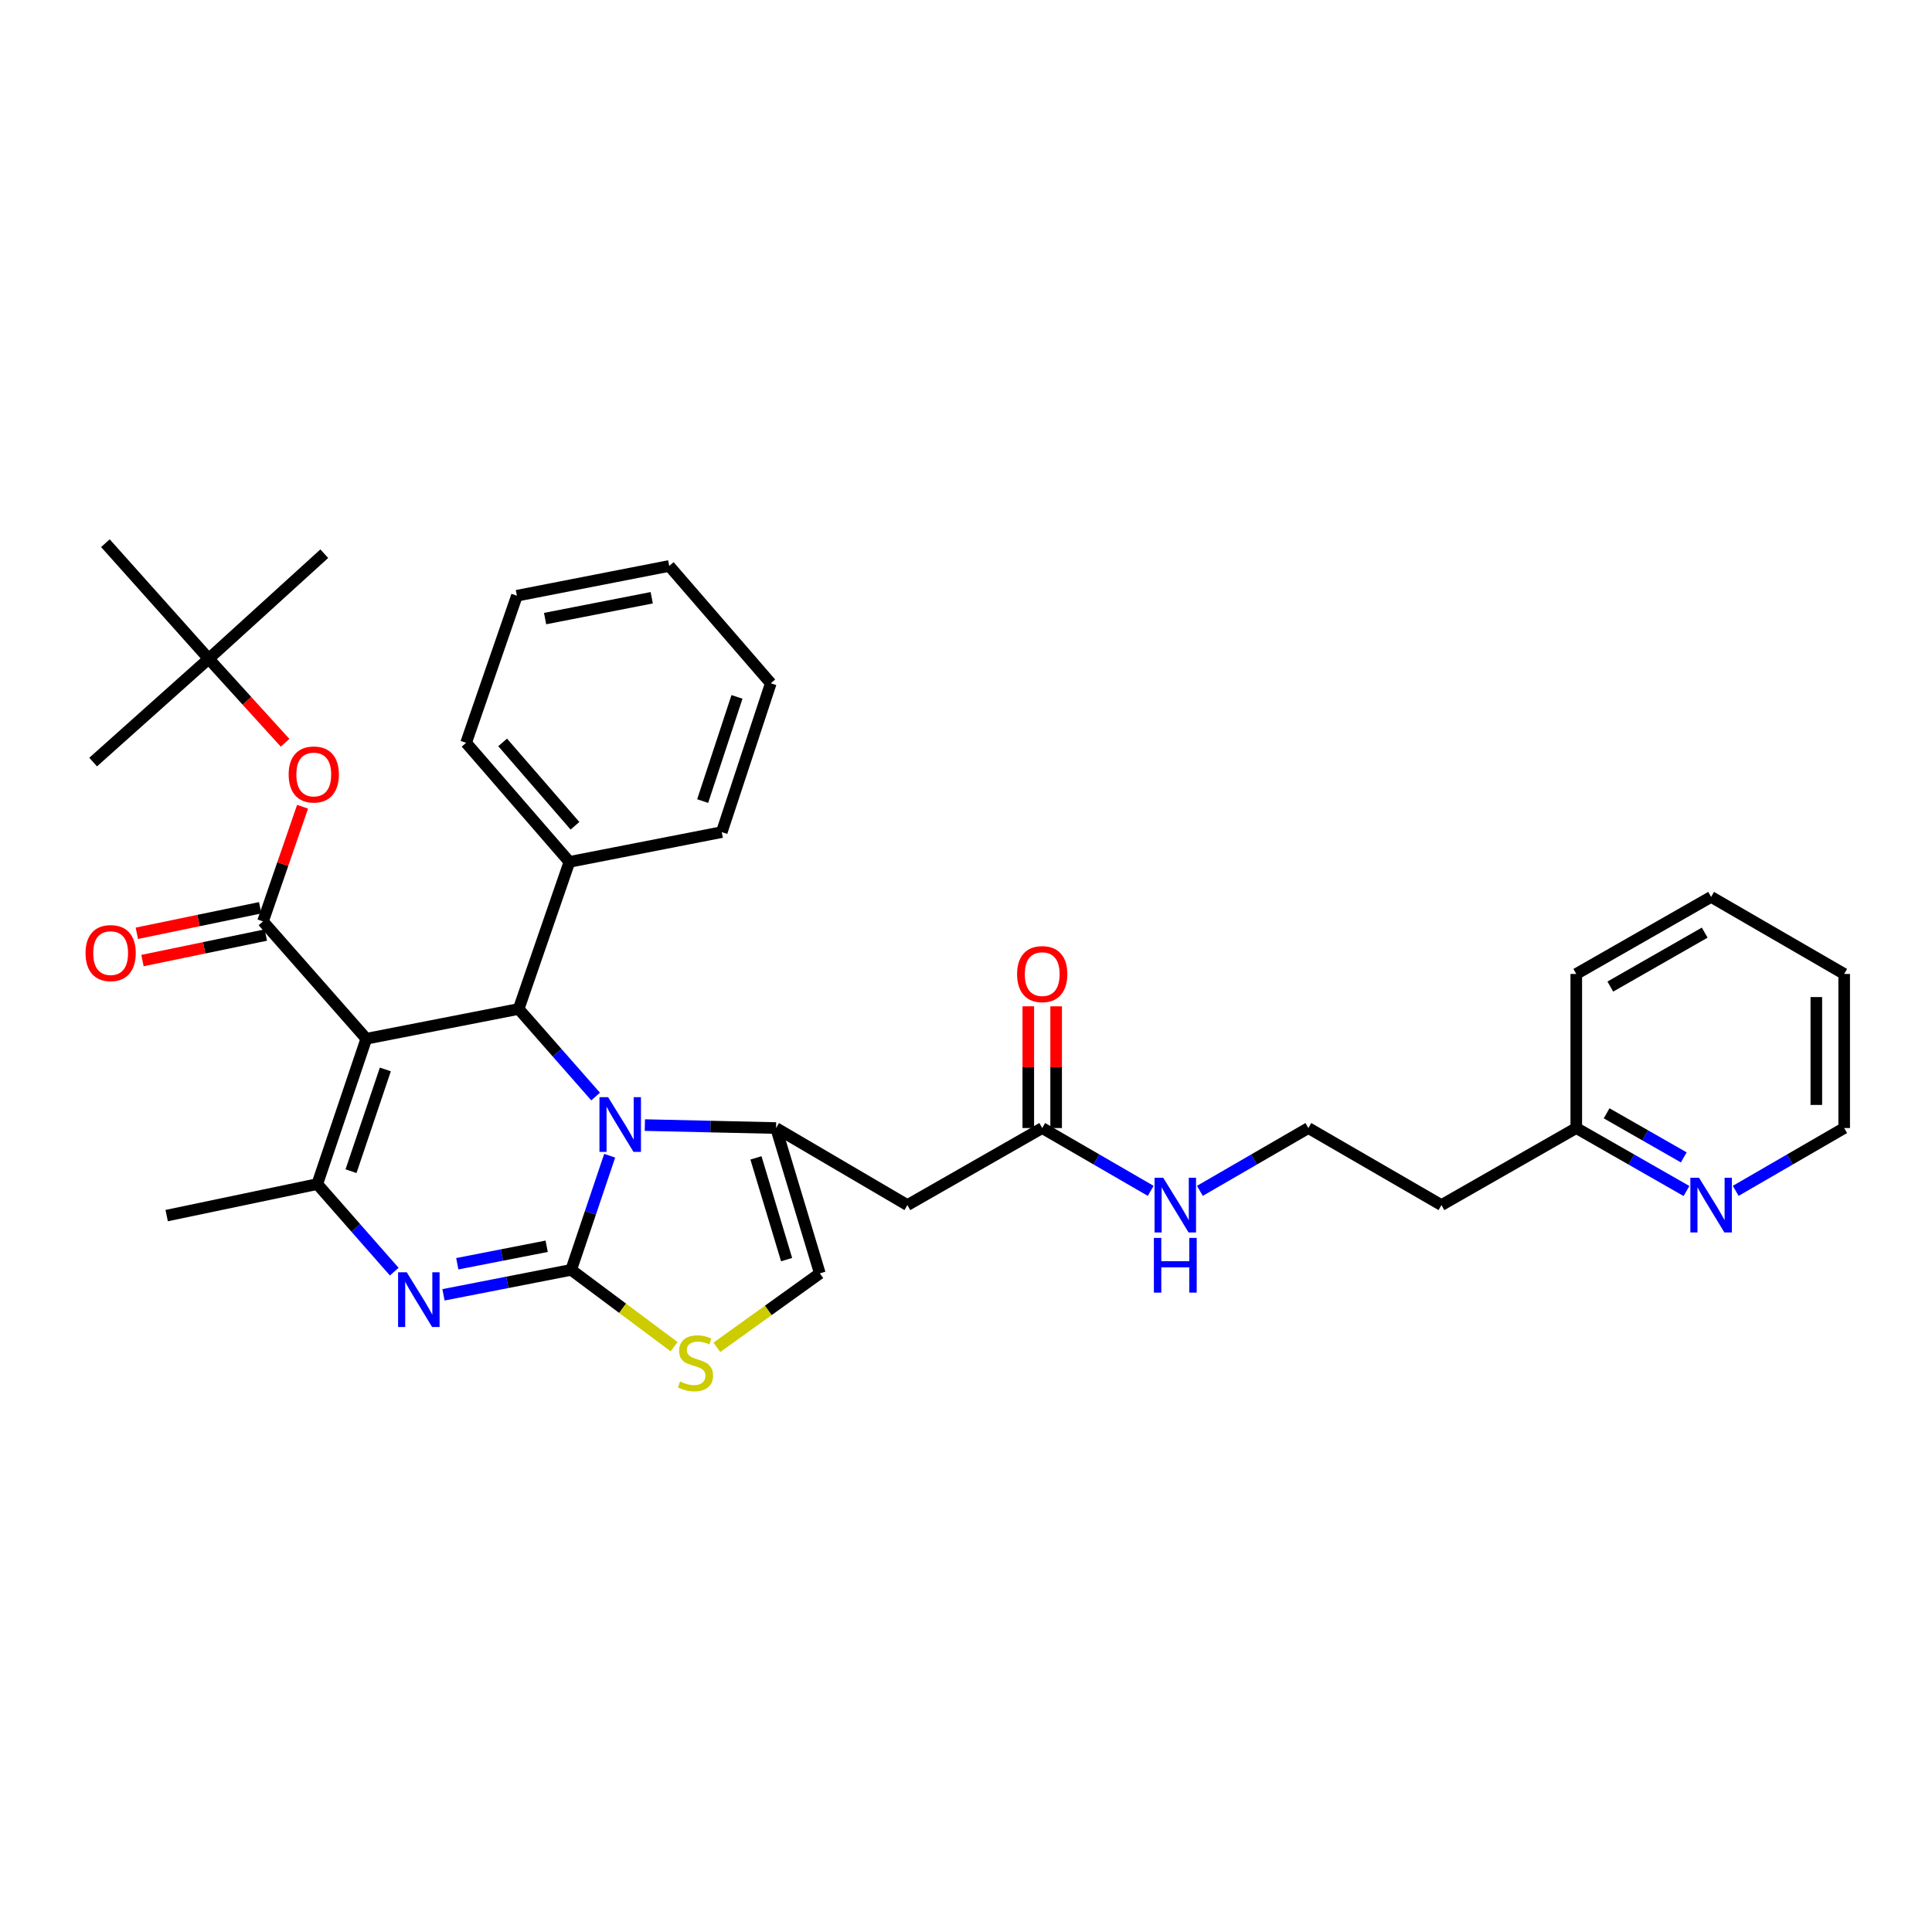 <?xml version='1.0' encoding='iso-8859-1'?>
<svg version='1.1' baseProfile='full'
              xmlns='http://www.w3.org/2000/svg'
                      xmlns:rdkit='http://www.rdkit.org/xml'
                      xmlns:xlink='http://www.w3.org/1999/xlink'
                  xml:space='preserve'
width='1000px' height='1000px' viewBox='0 0 1000 1000'>
<!-- END OF HEADER -->
<rect style='opacity:1.0;fill:#FFFFFF;stroke:none' width='1000' height='1000' x='0' y='0'> </rect>
<path class='bond-0' d='M 872.921,616.468 L 844.399,600.17' style='fill:none;fill-rule:evenodd;stroke:#0000FF;stroke-width:6px;stroke-linecap:butt;stroke-linejoin:miter;stroke-opacity:1' />
<path class='bond-0' d='M 844.399,600.17 L 815.876,583.873' style='fill:none;fill-rule:evenodd;stroke:#000000;stroke-width:6px;stroke-linecap:butt;stroke-linejoin:miter;stroke-opacity:1' />
<path class='bond-0' d='M 871.517,599.061 L 851.551,587.653' style='fill:none;fill-rule:evenodd;stroke:#0000FF;stroke-width:6px;stroke-linecap:butt;stroke-linejoin:miter;stroke-opacity:1' />
<path class='bond-0' d='M 851.551,587.653 L 831.585,576.244' style='fill:none;fill-rule:evenodd;stroke:#000000;stroke-width:6px;stroke-linecap:butt;stroke-linejoin:miter;stroke-opacity:1' />
<path class='bond-1' d='M 898.401,616.382 L 926.473,600.128' style='fill:none;fill-rule:evenodd;stroke:#0000FF;stroke-width:6px;stroke-linecap:butt;stroke-linejoin:miter;stroke-opacity:1' />
<path class='bond-1' d='M 926.473,600.128 L 954.545,583.873' style='fill:none;fill-rule:evenodd;stroke:#000000;stroke-width:6px;stroke-linecap:butt;stroke-linejoin:miter;stroke-opacity:1' />
<path class='bond-2' d='M 539.449,583.873 L 567.525,600.128' style='fill:none;fill-rule:evenodd;stroke:#000000;stroke-width:6px;stroke-linecap:butt;stroke-linejoin:miter;stroke-opacity:1' />
<path class='bond-2' d='M 567.525,600.128 L 595.602,616.383' style='fill:none;fill-rule:evenodd;stroke:#0000FF;stroke-width:6px;stroke-linecap:butt;stroke-linejoin:miter;stroke-opacity:1' />
<path class='bond-3' d='M 546.658,583.873 L 546.658,552.37' style='fill:none;fill-rule:evenodd;stroke:#000000;stroke-width:6px;stroke-linecap:butt;stroke-linejoin:miter;stroke-opacity:1' />
<path class='bond-3' d='M 546.658,552.37 L 546.658,520.868' style='fill:none;fill-rule:evenodd;stroke:#FF0000;stroke-width:6px;stroke-linecap:butt;stroke-linejoin:miter;stroke-opacity:1' />
<path class='bond-3' d='M 532.24,583.873 L 532.24,552.37' style='fill:none;fill-rule:evenodd;stroke:#000000;stroke-width:6px;stroke-linecap:butt;stroke-linejoin:miter;stroke-opacity:1' />
<path class='bond-3' d='M 532.24,552.37 L 532.24,520.868' style='fill:none;fill-rule:evenodd;stroke:#FF0000;stroke-width:6px;stroke-linecap:butt;stroke-linejoin:miter;stroke-opacity:1' />
<path class='bond-4' d='M 539.449,583.873 L 469.662,623.753' style='fill:none;fill-rule:evenodd;stroke:#000000;stroke-width:6px;stroke-linecap:butt;stroke-linejoin:miter;stroke-opacity:1' />
<path class='bond-5' d='M 621.061,616.382 L 649.133,600.128' style='fill:none;fill-rule:evenodd;stroke:#0000FF;stroke-width:6px;stroke-linecap:butt;stroke-linejoin:miter;stroke-opacity:1' />
<path class='bond-5' d='M 649.133,600.128 L 677.206,583.873' style='fill:none;fill-rule:evenodd;stroke:#000000;stroke-width:6px;stroke-linecap:butt;stroke-linejoin:miter;stroke-opacity:1' />
<path class='bond-6' d='M 815.876,583.873 L 746.088,623.753' style='fill:none;fill-rule:evenodd;stroke:#000000;stroke-width:6px;stroke-linecap:butt;stroke-linejoin:miter;stroke-opacity:1' />
<path class='bond-7' d='M 815.876,583.873 L 815.876,504.114' style='fill:none;fill-rule:evenodd;stroke:#000000;stroke-width:6px;stroke-linecap:butt;stroke-linejoin:miter;stroke-opacity:1' />
<path class='bond-8' d='M 229.54,670.2 L 262.588,663.74' style='fill:none;fill-rule:evenodd;stroke:#0000FF;stroke-width:6px;stroke-linecap:butt;stroke-linejoin:miter;stroke-opacity:1' />
<path class='bond-8' d='M 262.588,663.74 L 295.637,657.281' style='fill:none;fill-rule:evenodd;stroke:#000000;stroke-width:6px;stroke-linecap:butt;stroke-linejoin:miter;stroke-opacity:1' />
<path class='bond-8' d='M 236.689,654.112 L 259.823,649.591' style='fill:none;fill-rule:evenodd;stroke:#0000FF;stroke-width:6px;stroke-linecap:butt;stroke-linejoin:miter;stroke-opacity:1' />
<path class='bond-8' d='M 259.823,649.591 L 282.957,645.069' style='fill:none;fill-rule:evenodd;stroke:#000000;stroke-width:6px;stroke-linecap:butt;stroke-linejoin:miter;stroke-opacity:1' />
<path class='bond-9' d='M 204.06,658.205 L 184.142,635.54' style='fill:none;fill-rule:evenodd;stroke:#0000FF;stroke-width:6px;stroke-linecap:butt;stroke-linejoin:miter;stroke-opacity:1' />
<path class='bond-9' d='M 184.142,635.54 L 164.224,612.876' style='fill:none;fill-rule:evenodd;stroke:#000000;stroke-width:6px;stroke-linecap:butt;stroke-linejoin:miter;stroke-opacity:1' />
<path class='bond-10' d='M 268.453,522.239 L 288.371,544.904' style='fill:none;fill-rule:evenodd;stroke:#000000;stroke-width:6px;stroke-linecap:butt;stroke-linejoin:miter;stroke-opacity:1' />
<path class='bond-10' d='M 288.371,544.904 L 308.289,567.569' style='fill:none;fill-rule:evenodd;stroke:#0000FF;stroke-width:6px;stroke-linecap:butt;stroke-linejoin:miter;stroke-opacity:1' />
<path class='bond-11' d='M 268.453,522.239 L 189.599,537.65' style='fill:none;fill-rule:evenodd;stroke:#000000;stroke-width:6px;stroke-linecap:butt;stroke-linejoin:miter;stroke-opacity:1' />
<path class='bond-12' d='M 268.453,522.239 L 294.732,446.108' style='fill:none;fill-rule:evenodd;stroke:#000000;stroke-width:6px;stroke-linecap:butt;stroke-linejoin:miter;stroke-opacity:1' />
<path class='bond-13' d='M 189.599,537.65 L 136.127,476.921' style='fill:none;fill-rule:evenodd;stroke:#000000;stroke-width:6px;stroke-linecap:butt;stroke-linejoin:miter;stroke-opacity:1' />
<path class='bond-14' d='M 189.599,537.65 L 164.224,612.876' style='fill:none;fill-rule:evenodd;stroke:#000000;stroke-width:6px;stroke-linecap:butt;stroke-linejoin:miter;stroke-opacity:1' />
<path class='bond-14' d='M 199.453,553.542 L 181.691,606.2' style='fill:none;fill-rule:evenodd;stroke:#000000;stroke-width:6px;stroke-linecap:butt;stroke-linejoin:miter;stroke-opacity:1' />
<path class='bond-15' d='M 164.224,612.876 L 86.275,629.191' style='fill:none;fill-rule:evenodd;stroke:#000000;stroke-width:6px;stroke-linecap:butt;stroke-linejoin:miter;stroke-opacity:1' />
<path class='bond-16' d='M 315.572,598.2 L 305.605,627.74' style='fill:none;fill-rule:evenodd;stroke:#0000FF;stroke-width:6px;stroke-linecap:butt;stroke-linejoin:miter;stroke-opacity:1' />
<path class='bond-16' d='M 305.605,627.74 L 295.637,657.281' style='fill:none;fill-rule:evenodd;stroke:#000000;stroke-width:6px;stroke-linecap:butt;stroke-linejoin:miter;stroke-opacity:1' />
<path class='bond-17' d='M 333.777,582.342 L 367.731,583.108' style='fill:none;fill-rule:evenodd;stroke:#0000FF;stroke-width:6px;stroke-linecap:butt;stroke-linejoin:miter;stroke-opacity:1' />
<path class='bond-17' d='M 367.731,583.108 L 401.684,583.873' style='fill:none;fill-rule:evenodd;stroke:#000000;stroke-width:6px;stroke-linecap:butt;stroke-linejoin:miter;stroke-opacity:1' />
<path class='bond-18' d='M 295.637,657.281 L 322.272,677.163' style='fill:none;fill-rule:evenodd;stroke:#000000;stroke-width:6px;stroke-linecap:butt;stroke-linejoin:miter;stroke-opacity:1' />
<path class='bond-18' d='M 322.272,677.163 L 348.907,697.045' style='fill:none;fill-rule:evenodd;stroke:#CCCC00;stroke-width:6px;stroke-linecap:butt;stroke-linejoin:miter;stroke-opacity:1' />
<path class='bond-19' d='M 371.055,697.377 L 397.699,678.238' style='fill:none;fill-rule:evenodd;stroke:#CCCC00;stroke-width:6px;stroke-linecap:butt;stroke-linejoin:miter;stroke-opacity:1' />
<path class='bond-19' d='M 397.699,678.238 L 424.343,659.099' style='fill:none;fill-rule:evenodd;stroke:#000000;stroke-width:6px;stroke-linecap:butt;stroke-linejoin:miter;stroke-opacity:1' />
<path class='bond-20' d='M 424.343,659.099 L 401.684,583.873' style='fill:none;fill-rule:evenodd;stroke:#000000;stroke-width:6px;stroke-linecap:butt;stroke-linejoin:miter;stroke-opacity:1' />
<path class='bond-20' d='M 407.14,651.973 L 391.278,599.315' style='fill:none;fill-rule:evenodd;stroke:#000000;stroke-width:6px;stroke-linecap:butt;stroke-linejoin:miter;stroke-opacity:1' />
<path class='bond-21' d='M 401.684,583.873 L 469.662,623.753' style='fill:none;fill-rule:evenodd;stroke:#000000;stroke-width:6px;stroke-linecap:butt;stroke-linejoin:miter;stroke-opacity:1' />
<path class='bond-22' d='M 294.732,446.108 L 241.26,384.475' style='fill:none;fill-rule:evenodd;stroke:#000000;stroke-width:6px;stroke-linecap:butt;stroke-linejoin:miter;stroke-opacity:1' />
<path class='bond-22' d='M 297.602,427.415 L 260.171,384.272' style='fill:none;fill-rule:evenodd;stroke:#000000;stroke-width:6px;stroke-linecap:butt;stroke-linejoin:miter;stroke-opacity:1' />
<path class='bond-23' d='M 294.732,446.108 L 373.587,430.698' style='fill:none;fill-rule:evenodd;stroke:#000000;stroke-width:6px;stroke-linecap:butt;stroke-linejoin:miter;stroke-opacity:1' />
<path class='bond-24' d='M 136.127,476.921 L 146.371,447.242' style='fill:none;fill-rule:evenodd;stroke:#000000;stroke-width:6px;stroke-linecap:butt;stroke-linejoin:miter;stroke-opacity:1' />
<path class='bond-24' d='M 146.371,447.242 L 156.616,417.564' style='fill:none;fill-rule:evenodd;stroke:#FF0000;stroke-width:6px;stroke-linecap:butt;stroke-linejoin:miter;stroke-opacity:1' />
<path class='bond-25' d='M 134.666,469.862 L 102.745,476.467' style='fill:none;fill-rule:evenodd;stroke:#000000;stroke-width:6px;stroke-linecap:butt;stroke-linejoin:miter;stroke-opacity:1' />
<path class='bond-25' d='M 102.745,476.467 L 70.825,483.071' style='fill:none;fill-rule:evenodd;stroke:#FF0000;stroke-width:6px;stroke-linecap:butt;stroke-linejoin:miter;stroke-opacity:1' />
<path class='bond-25' d='M 137.587,483.98 L 105.667,490.585' style='fill:none;fill-rule:evenodd;stroke:#000000;stroke-width:6px;stroke-linecap:butt;stroke-linejoin:miter;stroke-opacity:1' />
<path class='bond-25' d='M 105.667,490.585 L 73.746,497.189' style='fill:none;fill-rule:evenodd;stroke:#FF0000;stroke-width:6px;stroke-linecap:butt;stroke-linejoin:miter;stroke-opacity:1' />
<path class='bond-26' d='M 147.551,384.449 L 127.79,362.712' style='fill:none;fill-rule:evenodd;stroke:#FF0000;stroke-width:6px;stroke-linecap:butt;stroke-linejoin:miter;stroke-opacity:1' />
<path class='bond-26' d='M 127.79,362.712 L 108.029,340.975' style='fill:none;fill-rule:evenodd;stroke:#000000;stroke-width:6px;stroke-linecap:butt;stroke-linejoin:miter;stroke-opacity:1' />
<path class='bond-27' d='M 241.26,384.475 L 267.548,308.343' style='fill:none;fill-rule:evenodd;stroke:#000000;stroke-width:6px;stroke-linecap:butt;stroke-linejoin:miter;stroke-opacity:1' />
<path class='bond-28' d='M 373.587,430.698 L 398.961,353.662' style='fill:none;fill-rule:evenodd;stroke:#000000;stroke-width:6px;stroke-linecap:butt;stroke-linejoin:miter;stroke-opacity:1' />
<path class='bond-28' d='M 363.699,414.632 L 381.461,360.707' style='fill:none;fill-rule:evenodd;stroke:#000000;stroke-width:6px;stroke-linecap:butt;stroke-linejoin:miter;stroke-opacity:1' />
<path class='bond-29' d='M 108.029,340.975 L 54.557,281.151' style='fill:none;fill-rule:evenodd;stroke:#000000;stroke-width:6px;stroke-linecap:butt;stroke-linejoin:miter;stroke-opacity:1' />
<path class='bond-30' d='M 108.029,340.975 L 48.213,394.446' style='fill:none;fill-rule:evenodd;stroke:#000000;stroke-width:6px;stroke-linecap:butt;stroke-linejoin:miter;stroke-opacity:1' />
<path class='bond-31' d='M 108.029,340.975 L 167.845,286.589' style='fill:none;fill-rule:evenodd;stroke:#000000;stroke-width:6px;stroke-linecap:butt;stroke-linejoin:miter;stroke-opacity:1' />
<path class='bond-32' d='M 267.548,308.343 L 346.394,292.933' style='fill:none;fill-rule:evenodd;stroke:#000000;stroke-width:6px;stroke-linecap:butt;stroke-linejoin:miter;stroke-opacity:1' />
<path class='bond-32' d='M 282.14,320.181 L 337.333,309.394' style='fill:none;fill-rule:evenodd;stroke:#000000;stroke-width:6px;stroke-linecap:butt;stroke-linejoin:miter;stroke-opacity:1' />
<path class='bond-33' d='M 398.961,353.662 L 346.394,292.933' style='fill:none;fill-rule:evenodd;stroke:#000000;stroke-width:6px;stroke-linecap:butt;stroke-linejoin:miter;stroke-opacity:1' />
<path class='bond-34' d='M 746.088,623.753 L 677.206,583.873' style='fill:none;fill-rule:evenodd;stroke:#000000;stroke-width:6px;stroke-linecap:butt;stroke-linejoin:miter;stroke-opacity:1' />
<path class='bond-35' d='M 954.545,583.873 L 954.545,504.114' style='fill:none;fill-rule:evenodd;stroke:#000000;stroke-width:6px;stroke-linecap:butt;stroke-linejoin:miter;stroke-opacity:1' />
<path class='bond-35' d='M 940.128,571.909 L 940.128,516.078' style='fill:none;fill-rule:evenodd;stroke:#000000;stroke-width:6px;stroke-linecap:butt;stroke-linejoin:miter;stroke-opacity:1' />
<path class='bond-36' d='M 815.876,504.114 L 885.671,464.234' style='fill:none;fill-rule:evenodd;stroke:#000000;stroke-width:6px;stroke-linecap:butt;stroke-linejoin:miter;stroke-opacity:1' />
<path class='bond-36' d='M 833.497,510.65 L 882.354,482.734' style='fill:none;fill-rule:evenodd;stroke:#000000;stroke-width:6px;stroke-linecap:butt;stroke-linejoin:miter;stroke-opacity:1' />
<path class='bond-37' d='M 954.545,504.114 L 885.671,464.234' style='fill:none;fill-rule:evenodd;stroke:#000000;stroke-width:6px;stroke-linecap:butt;stroke-linejoin:miter;stroke-opacity:1' />
<path  class='atom-0' d='M 879.411 609.593
L 888.691 624.593
Q 889.611 626.073, 891.091 628.753
Q 892.571 631.433, 892.651 631.593
L 892.651 609.593
L 896.411 609.593
L 896.411 637.913
L 892.531 637.913
L 882.571 621.513
Q 881.411 619.593, 880.171 617.393
Q 878.971 615.193, 878.611 614.513
L 878.611 637.913
L 874.931 637.913
L 874.931 609.593
L 879.411 609.593
' fill='#0000FF'/>
<path  class='atom-2' d='M 602.071 609.593
L 611.351 624.593
Q 612.271 626.073, 613.751 628.753
Q 615.231 631.433, 615.311 631.593
L 615.311 609.593
L 619.071 609.593
L 619.071 637.913
L 615.191 637.913
L 605.231 621.513
Q 604.071 619.593, 602.831 617.393
Q 601.631 615.193, 601.271 614.513
L 601.271 637.913
L 597.591 637.913
L 597.591 609.593
L 602.071 609.593
' fill='#0000FF'/>
<path  class='atom-2' d='M 597.251 640.745
L 601.091 640.745
L 601.091 652.785
L 615.571 652.785
L 615.571 640.745
L 619.411 640.745
L 619.411 669.065
L 615.571 669.065
L 615.571 655.985
L 601.091 655.985
L 601.091 669.065
L 597.251 669.065
L 597.251 640.745
' fill='#0000FF'/>
<path  class='atom-3' d='M 526.449 504.194
Q 526.449 497.394, 529.809 493.594
Q 533.169 489.794, 539.449 489.794
Q 545.729 489.794, 549.089 493.594
Q 552.449 497.394, 552.449 504.194
Q 552.449 511.074, 549.049 514.994
Q 545.649 518.874, 539.449 518.874
Q 533.209 518.874, 529.809 514.994
Q 526.449 511.114, 526.449 504.194
M 539.449 515.674
Q 543.769 515.674, 546.089 512.794
Q 548.449 509.874, 548.449 504.194
Q 548.449 498.634, 546.089 495.834
Q 543.769 492.994, 539.449 492.994
Q 535.129 492.994, 532.769 495.794
Q 530.449 498.594, 530.449 504.194
Q 530.449 509.914, 532.769 512.794
Q 535.129 515.674, 539.449 515.674
' fill='#FF0000'/>
<path  class='atom-5' d='M 210.531 658.531
L 219.811 673.531
Q 220.731 675.011, 222.211 677.691
Q 223.691 680.371, 223.771 680.531
L 223.771 658.531
L 227.531 658.531
L 227.531 686.851
L 223.651 686.851
L 213.691 670.451
Q 212.531 668.531, 211.291 666.331
Q 210.091 664.131, 209.731 663.451
L 209.731 686.851
L 206.051 686.851
L 206.051 658.531
L 210.531 658.531
' fill='#0000FF'/>
<path  class='atom-9' d='M 314.76 567.895
L 324.04 582.895
Q 324.96 584.375, 326.44 587.055
Q 327.92 589.735, 328 589.895
L 328 567.895
L 331.76 567.895
L 331.76 596.215
L 327.88 596.215
L 317.92 579.815
Q 316.76 577.895, 315.52 575.695
Q 314.32 573.495, 313.96 572.815
L 313.96 596.215
L 310.28 596.215
L 310.28 567.895
L 314.76 567.895
' fill='#0000FF'/>
<path  class='atom-11' d='M 351.994 715.042
Q 352.314 715.162, 353.634 715.722
Q 354.954 716.282, 356.394 716.642
Q 357.874 716.962, 359.314 716.962
Q 361.994 716.962, 363.554 715.682
Q 365.114 714.362, 365.114 712.082
Q 365.114 710.522, 364.314 709.562
Q 363.554 708.602, 362.354 708.082
Q 361.154 707.562, 359.154 706.962
Q 356.634 706.202, 355.114 705.482
Q 353.634 704.762, 352.554 703.242
Q 351.514 701.722, 351.514 699.162
Q 351.514 695.602, 353.914 693.402
Q 356.354 691.202, 361.154 691.202
Q 364.434 691.202, 368.154 692.762
L 367.234 695.842
Q 363.834 694.442, 361.274 694.442
Q 358.514 694.442, 356.994 695.602
Q 355.474 696.722, 355.514 698.682
Q 355.514 700.202, 356.274 701.122
Q 357.074 702.042, 358.194 702.562
Q 359.354 703.082, 361.274 703.682
Q 363.834 704.482, 365.354 705.282
Q 366.874 706.082, 367.954 707.722
Q 369.074 709.322, 369.074 712.082
Q 369.074 716.002, 366.434 718.122
Q 363.834 720.202, 359.474 720.202
Q 356.954 720.202, 355.034 719.642
Q 353.154 719.122, 350.914 718.202
L 351.994 715.042
' fill='#CCCC00'/>
<path  class='atom-17' d='M 149.406 400.87
Q 149.406 394.07, 152.766 390.27
Q 156.126 386.47, 162.406 386.47
Q 168.686 386.47, 172.046 390.27
Q 175.406 394.07, 175.406 400.87
Q 175.406 407.75, 172.006 411.67
Q 168.606 415.55, 162.406 415.55
Q 156.166 415.55, 152.766 411.67
Q 149.406 407.79, 149.406 400.87
M 162.406 412.35
Q 166.726 412.35, 169.046 409.47
Q 171.406 406.55, 171.406 400.87
Q 171.406 395.31, 169.046 392.51
Q 166.726 389.67, 162.406 389.67
Q 158.086 389.67, 155.726 392.47
Q 153.406 395.27, 153.406 400.87
Q 153.406 406.59, 155.726 409.47
Q 158.086 412.35, 162.406 412.35
' fill='#FF0000'/>
<path  class='atom-18' d='M 44.272 493.317
Q 44.272 486.517, 47.632 482.717
Q 50.992 478.917, 57.272 478.917
Q 63.552 478.917, 66.912 482.717
Q 70.272 486.517, 70.272 493.317
Q 70.272 500.197, 66.872 504.117
Q 63.472 507.997, 57.272 507.997
Q 51.032 507.997, 47.632 504.117
Q 44.272 500.237, 44.272 493.317
M 57.272 504.797
Q 61.592 504.797, 63.912 501.917
Q 66.272 498.997, 66.272 493.317
Q 66.272 487.757, 63.912 484.957
Q 61.592 482.117, 57.272 482.117
Q 52.952 482.117, 50.592 484.917
Q 48.272 487.717, 48.272 493.317
Q 48.272 499.037, 50.592 501.917
Q 52.952 504.797, 57.272 504.797
' fill='#FF0000'/>
</svg>
